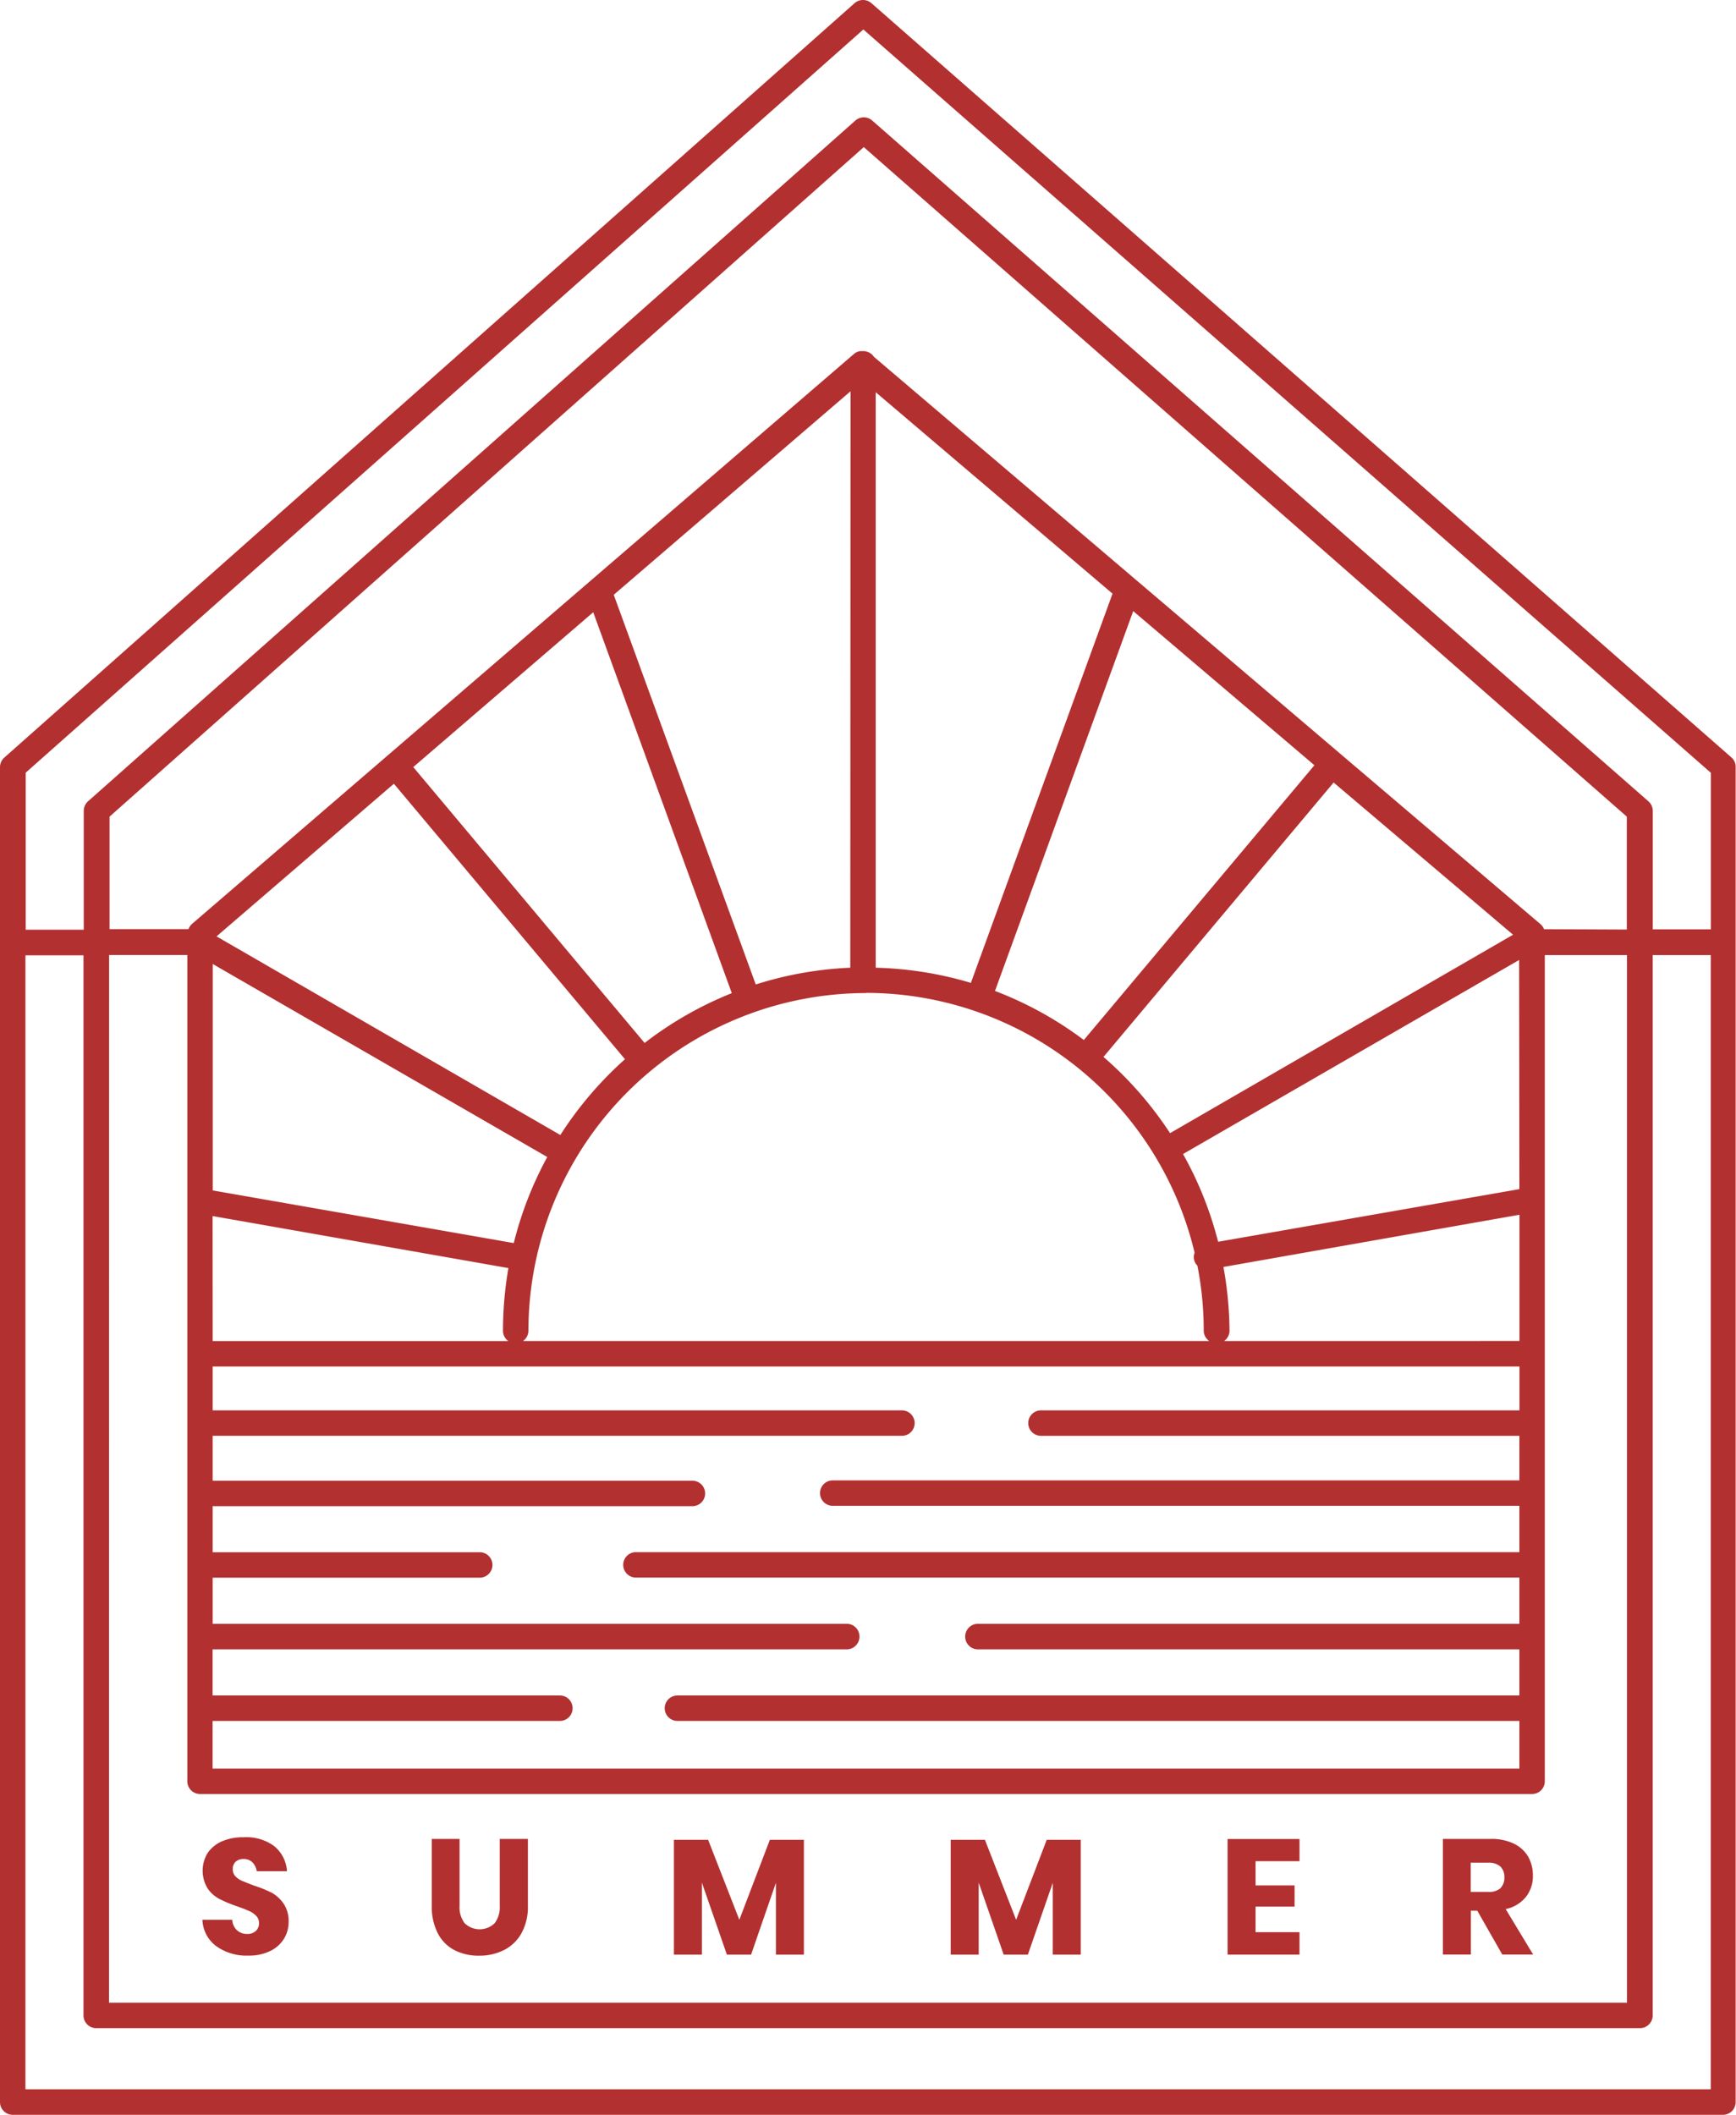 <svg id="Objects" xmlns="http://www.w3.org/2000/svg" viewBox="0 0 197.94 241.07"><defs><style>.cls-1{fill:none;}.cls-2{fill:#b33030;}</style></defs><path class="cls-1" d="M459.06,840.33h78.22a1.44,1.44,0,0,1-.62-1.18,38.44,38.44,0,0,0-.72-7.4,1.4,1.4,0,0,1-.39-.74,1.32,1.32,0,0,1,.07-.74,38.49,38.49,0,0,0-75.95,8.88A1.44,1.44,0,0,1,459.06,840.33Z" transform="translate(-399.42 -687.45)"/><path class="cls-1" d="M539,840.33h33.71V825.94l-33.74,5.95a42.34,42.34,0,0,1,.64,7.26A1.44,1.44,0,0,1,539,840.33Z" transform="translate(-399.42 -687.45)"/><path class="cls-1" d="M538.31,829.05l34.35-6V796.93l-38.32,22.12A41,41,0,0,1,538.31,829.05Z" transform="translate(-399.42 -687.45)"/><path class="cls-1" d="M458,829.17a41.22,41.22,0,0,1,3.82-9.81l-38.14-22v25.78Z" transform="translate(-399.42 -687.45)"/><path class="cls-1" d="M408.94,793.44V779.89a1.46,1.46,0,0,1,.49-1.09l87.49-77.6a1.45,1.45,0,0,1,1.92,0l88.5,77.6a1.46,1.46,0,0,1,.5,1.1v13.52h6.62V775.56l-96.63-84.73-95.51,84.72v17.9Z" transform="translate(-399.42 -687.45)"/><path class="cls-1" d="M456.77,839.15a42,42,0,0,1,.62-7.14l-33.72-5.94v14.26h33.71A1.44,1.44,0,0,1,456.77,839.15Z" transform="translate(-399.42 -687.45)"/><path class="cls-1" d="M510.11,799.51l16.15-44.37-27-23v65.6A41.36,41.36,0,0,1,510.11,799.51Z" transform="translate(-399.42 -687.45)"/><path class="cls-1" d="M569.11,899.76h-2v3.33h2a2,2,0,0,0,1.4-.42,1.64,1.64,0,0,0,.44-1.24,1.66,1.66,0,0,0-.45-1.23A2,2,0,0,0,569.11,899.76Z" transform="translate(-399.42 -687.45)"/><path class="cls-1" d="M584.93,796.32h-9.37v94.19a1.45,1.45,0,0,1-1.45,1.45H422.22a1.45,1.45,0,0,1-1.45-1.45V796.32h-8.92V915.74H584.93Zm-153,112.14a3.77,3.77,0,0,1-1.57,1.4,5.51,5.51,0,0,1-2.51.52,5.9,5.9,0,0,1-3.65-1.08,3.91,3.91,0,0,1-1.57-3H426a1.74,1.74,0,0,0,.53,1.18,1.64,1.64,0,0,0,1.16.43,1.36,1.36,0,0,0,1-.34,1.15,1.15,0,0,0,.36-.89,1.14,1.14,0,0,0-.33-.84,2.47,2.47,0,0,0-.81-.55c-.32-.15-.77-.32-1.34-.52a15.1,15.1,0,0,1-2-.83,3.74,3.74,0,0,1-1.36-1.19,3.87,3.87,0,0,1,0-4.09,3.88,3.88,0,0,1,1.65-1.32,6.11,6.11,0,0,1,2.42-.45,5.38,5.38,0,0,1,3.49,1,4,4,0,0,1,1.47,2.87h-3.45a1.78,1.78,0,0,0-.48-1,1.37,1.37,0,0,0-1-.39,1.33,1.33,0,0,0-.91.3,1.1,1.1,0,0,0-.34.88,1.13,1.13,0,0,0,.3.79,2.29,2.29,0,0,0,.78.53c.31.14.76.31,1.34.53a13.71,13.71,0,0,1,2.07.84,4.09,4.09,0,0,1,1.38,1.22,3.56,3.56,0,0,1,.58,2.09A3.65,3.65,0,0,1,431.88,908.46Zm27.71-3.78a6.21,6.21,0,0,1-.73,3.14,4.7,4.7,0,0,1-2,1.92,6.15,6.15,0,0,1-2.84.64,6,6,0,0,1-2.8-.63,4.46,4.46,0,0,1-1.9-1.92,6.61,6.61,0,0,1-.69-3.15v-7.61h3.17v7.61a3,3,0,0,0,.58,2,2.46,2.46,0,0,0,3.42,0,3,3,0,0,0,.58-2v-7.61h3.19Zm31.49,5.57h-3.19v-8.18l-2.83,8.18H482.3l-2.85-8.2v8.2h-3.19V897.17h3.9l3.56,9.11,3.48-9.11h3.88Zm31.57,0h-3.19v-8.18l-2.84,8.18h-2.76l-2.85-8.2v8.2h-3.19V897.17h3.9l3.56,9.11,3.49-9.11h3.88Zm24.94-10.64h-5v2.76H547v2.4h-4.45v2.93h5v2.55h-8.2V897.07h8.2Zm23.12,10.64-2.85-5h-.73v5h-3.19V897.07h5.45a5.86,5.86,0,0,1,2.64.54,3.8,3.8,0,0,1,1.63,1.48,4.28,4.28,0,0,1,.54,2.16,3.81,3.81,0,0,1-.8,2.44,4,4,0,0,1-2.3,1.38l3.13,5.18Z" transform="translate(-399.42 -687.45)"/><path class="cls-1" d="M572.66,883.62h-96a1.45,1.45,0,1,1,0-2.9h96v-5.26H510.81a1.46,1.46,0,0,1,0-2.91h61.85v-5.27H471.93a1.45,1.45,0,0,1,0-2.9H572.66V859.1H494.37a1.45,1.45,0,1,1,0-2.9h78.29v-5.08H518.11a1.45,1.45,0,0,1,0-2.9h54.55v-5h-149v5h78.59a1.45,1.45,0,1,1,0,2.9H423.67v5.12h54.7a1.45,1.45,0,0,1,0,2.9h-54.7v5.25h30.45a1.45,1.45,0,0,1,0,2.9H423.67v5.26h72.42a1.46,1.46,0,0,1,0,2.91H423.67v5.26h39.6a1.45,1.45,0,1,1,0,2.9h-39.6v5.44h149Z" transform="translate(-399.42 -687.45)"/><path class="cls-1" d="M525.25,807.88a41.72,41.72,0,0,1,7.59,8.69L571.94,794,551.49,776.6Z" transform="translate(-399.42 -687.45)"/><path class="cls-1" d="M463.3,816.87a41.78,41.78,0,0,1,7.37-8.64l-26.35-31.4-20.22,17.4Z" transform="translate(-399.42 -687.45)"/><path class="cls-1" d="M497.89,704.22l-86,76.32v12.89h9a1.51,1.51,0,0,1,.4-.59l75.51-65a1.38,1.38,0,0,1,.69-.3l.14,0h.2a1.46,1.46,0,0,1,1.21.65l76,64.67a1.47,1.47,0,0,1,.41.58h9.47V780.54Z" transform="translate(-399.42 -687.45)"/><path class="cls-1" d="M587.84,796.32V917.19a1.45,1.45,0,0,1-1.46,1.45h-176a1.45,1.45,0,0,1-1.46-1.45V796.34h-6.62V925.61H594.46V796.32Z" transform="translate(-399.42 -687.45)"/><path class="cls-1" d="M485.58,799.71a41.37,41.37,0,0,1,10.78-1.91V732.05l-27,23.2Z" transform="translate(-399.42 -687.45)"/><path class="cls-1" d="M472.91,806.38a41.25,41.25,0,0,1,9.94-5.68l-15.8-43.42-20.52,17.65Z" transform="translate(-399.42 -687.45)"/><path class="cls-1" d="M512.86,800.45A41.3,41.3,0,0,1,523,806l26.29-31.32-20.66-17.57Z" transform="translate(-399.42 -687.45)"/><path class="cls-2" d="M596.86,773.81l-98.08-86a1.46,1.46,0,0,0-1.92,0l-96.95,86a1.46,1.46,0,0,0-.49,1.09V927.06a1.45,1.45,0,0,0,1.45,1.46h195a1.45,1.45,0,0,0,1.45-1.46V774.9A1.42,1.42,0,0,0,596.86,773.81Zm-99-83,96.63,84.73v17.85h-6.62V779.89a1.46,1.46,0,0,0-.5-1.1l-88.5-77.6a1.45,1.45,0,0,0-1.92,0l-87.49,77.6a1.46,1.46,0,0,0-.49,1.09v13.55h-6.62v-17.9Zm-86,105.5h8.92v94.19a1.45,1.45,0,0,0,1.45,1.45H574.11a1.45,1.45,0,0,0,1.45-1.45V796.32h9.37V915.74H411.85Zm114.41-41.19-16.15,44.37a41.36,41.36,0,0,0-10.85-1.73v-65.6Zm-64.45,64.22a41.22,41.22,0,0,0-3.82,9.81l-34.32-6V797.34Zm36.36-18.71a38.56,38.56,0,0,1,37.45,29.62,1.32,1.32,0,0,0-.07.74,1.4,1.4,0,0,0,.39.74,38.44,38.44,0,0,1,.72,7.4,1.44,1.44,0,0,0,.62,1.18H459.06a1.44,1.44,0,0,0,.61-1.18A38.54,38.54,0,0,1,498.17,800.65Zm40.75,31.24,33.74-5.95v14.39H539a1.44,1.44,0,0,0,.61-1.18A42.34,42.34,0,0,0,538.92,831.89ZM572.66,823l-34.35,6a41,41,0,0,0-4-10l38.32-22.12Zm-149,3.07L457.39,832a42,42,0,0,0-.62,7.14,1.44,1.44,0,0,0,.61,1.18H423.67Zm0,57.55h39.6a1.45,1.45,0,1,0,0-2.9h-39.6v-5.26h72.42a1.46,1.46,0,0,0,0-2.91H423.67v-5.26h30.45a1.45,1.45,0,0,0,0-2.9H423.67v-5.25h54.7a1.45,1.45,0,0,0,0-2.9h-54.7v-5.12h78.59a1.45,1.45,0,1,0,0-2.9H423.67v-5h149v5H518.11a1.45,1.45,0,0,0,0,2.9h54.55v5.08H494.37a1.45,1.45,0,1,0,0,2.9h78.29v5.28H471.93a1.45,1.45,0,0,0,0,2.9H572.66v5.27H510.81a1.46,1.46,0,0,0,0,2.91h61.85v5.26h-96a1.45,1.45,0,1,0,0,2.9h96v5.44h-149Zm109.17-67a41.72,41.72,0,0,0-7.59-8.69l26.24-31.28L571.94,794ZM523,806a41.3,41.3,0,0,0-10.13-5.59l15.76-43.3,20.66,17.57Zm-26.63-8.24a41.37,41.37,0,0,0-10.78,1.91L469.4,755.25l27-23.2Zm-29.31-40.52,15.8,43.42a41.25,41.25,0,0,0-9.94,5.68l-26.38-31.45Zm-22.73,19.55,26.35,31.4a41.78,41.78,0,0,0-7.37,8.64l-39.2-22.64Zm131.14,16.58a1.47,1.47,0,0,0-.41-.58l-76-64.67a1.46,1.46,0,0,0-1.21-.65h-.2l-.14,0a1.38,1.38,0,0,0-.69.3l-75.51,65a1.51,1.51,0,0,0-.4.59h-9V780.54l86-76.32,87,76.32v12.87ZM402.32,925.61V796.35h6.62V917.19a1.45,1.45,0,0,0,1.46,1.45h176a1.45,1.45,0,0,0,1.46-1.45V796.32h6.62V925.61Z" transform="translate(-399.42 -687.45)"/><path class="cls-2" d="M430.45,903.23a13.71,13.71,0,0,0-2.07-.84c-.58-.22-1-.39-1.34-.53a2.29,2.29,0,0,1-.78-.53,1.13,1.13,0,0,1-.3-.79,1.1,1.1,0,0,1,.34-.88,1.33,1.33,0,0,1,.91-.3,1.37,1.37,0,0,1,1,.39,1.78,1.78,0,0,1,.48,1h3.45a4,4,0,0,0-1.47-2.87,5.38,5.38,0,0,0-3.49-1,6.11,6.11,0,0,0-2.42.45,3.88,3.88,0,0,0-1.65,1.32,3.87,3.87,0,0,0,0,4.09,3.74,3.74,0,0,0,1.36,1.19,15.1,15.1,0,0,0,2,.83c.57.2,1,.37,1.34.52a2.47,2.47,0,0,1,.81.55,1.14,1.14,0,0,1,.33.84,1.15,1.15,0,0,1-.36.89,1.36,1.36,0,0,1-1,.34,1.64,1.64,0,0,1-1.16-.43,1.74,1.74,0,0,1-.53-1.18h-3.4a3.91,3.91,0,0,0,1.57,3,5.9,5.9,0,0,0,3.65,1.08,5.51,5.51,0,0,0,2.51-.52,3.77,3.77,0,0,0,1.57-1.4,3.65,3.65,0,0,0,.53-1.92,3.56,3.56,0,0,0-.58-2.09A4.09,4.09,0,0,0,430.45,903.23Z" transform="translate(-399.42 -687.45)"/><path class="cls-2" d="M456.4,904.68a3,3,0,0,1-.58,2,2.46,2.46,0,0,1-3.42,0,3,3,0,0,1-.58-2v-7.61h-3.17v7.61a6.61,6.61,0,0,0,.69,3.15,4.46,4.46,0,0,0,1.9,1.92,6,6,0,0,0,2.8.63,6.15,6.15,0,0,0,2.84-.64,4.7,4.7,0,0,0,2-1.92,6.21,6.21,0,0,0,.73-3.14v-7.61H456.4Z" transform="translate(-399.42 -687.45)"/><polygon class="cls-2" points="84.3 218.84 80.74 209.72 76.84 209.72 76.84 222.81 80.03 222.81 80.03 214.6 82.88 222.81 85.64 222.81 88.47 214.62 88.47 222.81 91.66 222.81 91.66 209.72 87.78 209.72 84.3 218.84"/><polygon class="cls-2" points="115.86 218.84 112.3 209.72 108.4 209.72 108.4 222.81 111.59 222.81 111.59 214.6 114.44 222.81 117.2 222.81 120.04 214.62 120.04 222.81 123.23 222.81 123.23 209.72 119.35 209.72 115.86 218.84"/><polygon class="cls-2" points="139.97 222.81 148.17 222.81 148.17 220.25 143.16 220.25 143.16 217.33 147.61 217.33 147.61 214.92 143.16 214.92 143.16 212.16 148.17 212.16 148.17 209.63 139.97 209.63 139.97 222.81"/><path class="cls-2" d="M573.4,903.69a3.81,3.81,0,0,0,.8-2.44,4.28,4.28,0,0,0-.54-2.16,3.8,3.8,0,0,0-1.63-1.48,5.86,5.86,0,0,0-2.64-.54h-5.45v13.18h3.19v-5h.73l2.85,5h3.52l-3.13-5.18A4,4,0,0,0,573.4,903.69Zm-2.89-1a2,2,0,0,1-1.4.42h-2v-3.33h2a2,2,0,0,1,1.39.44,1.66,1.66,0,0,1,.45,1.23A1.64,1.64,0,0,1,570.51,902.67Z" transform="translate(-399.42 -687.45)"/></svg>